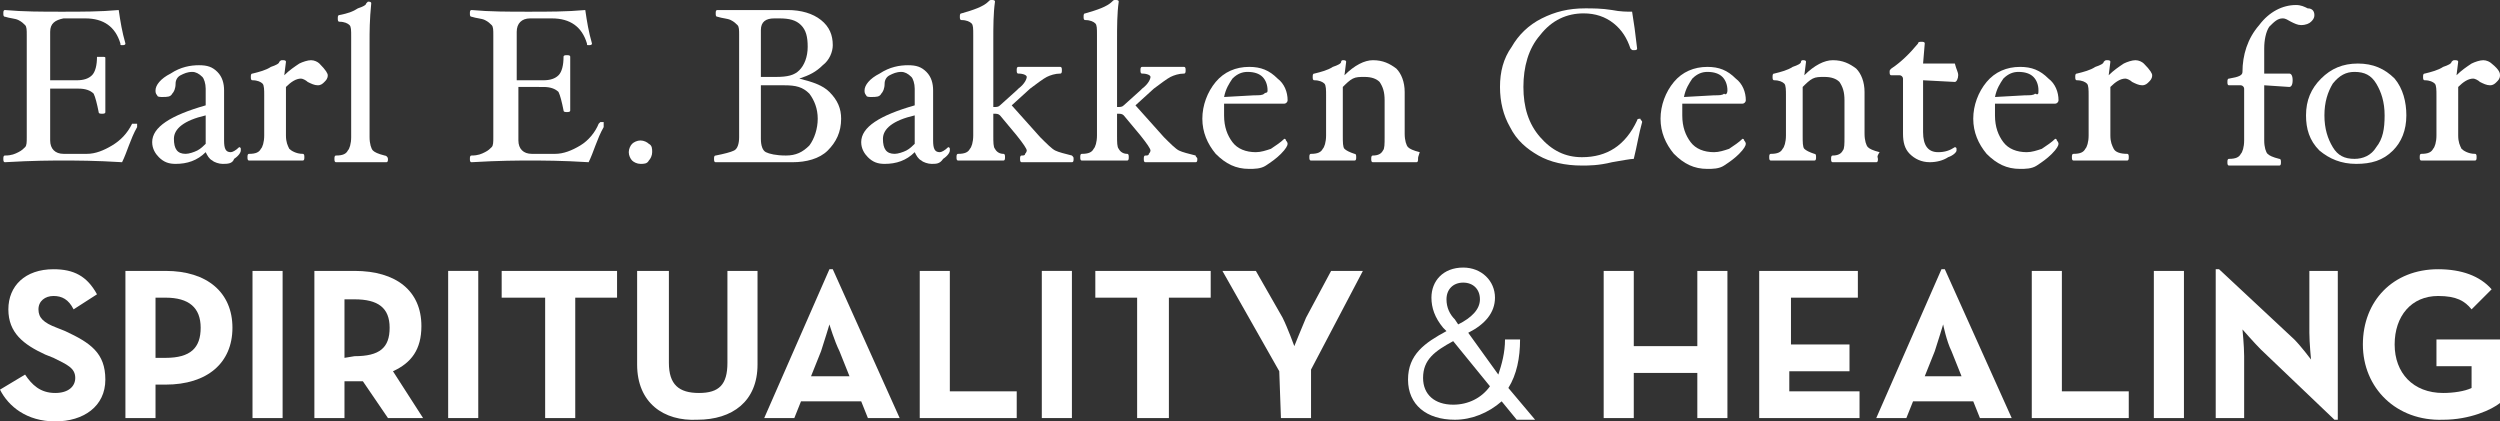 <?xml version="1.0" encoding="utf-8"?>
<!-- Generator: Adobe Illustrator 21.1.0, SVG Export Plug-In . SVG Version: 6.00 Build 0)  -->
<svg version="1.1" id="Layer_1" xmlns="http://www.w3.org/2000/svg" xmlns:xlink="http://www.w3.org/1999/xlink" x="0px" y="0px"
	 viewBox="0 0 149.5 25.2" style="enable-background:new 0 0 149.5 25.2;" xml:space="preserve">
<rect x="0" y="0" width="149.5" height="25.2" fill="#333333" stroke="none"/>
<style type="text/css">
	.st0{fill:#FFFFFF;}
</style>
<g>
	<path class="st0" d="M8.2,7.6C7.8,8.3,7.6,9.1,7.3,9.7C5.7,9.6,4.5,9.6,3.8,9.6S2,9.6,0.3,9.7c-0.1,0-0.1-0.1-0.1-0.2
		s0-0.2,0.1-0.2c0.4,0,0.6-0.1,0.8-0.2C1.3,9,1.4,8.9,1.5,8.8c0.1-0.1,0.1-0.3,0.1-0.6V2.1c0-0.3,0-0.5-0.1-0.6S1.3,1.3,1.1,1.2
		C0.9,1.1,0.6,1.1,0.3,1C0.2,1,0.2,0.9,0.2,0.8s0-0.2,0.1-0.2c1.1,0.1,2.2,0.1,3.4,0.1c1.2,0,2.3,0,3.4-0.1c0.1,0.7,0.2,1.3,0.4,2
		c0,0.1-0.1,0.1-0.2,0.1s-0.1,0-0.1-0.1c-0.3-1-1-1.5-2.1-1.5H3.8C3.3,1.2,3,1.4,3,1.9v2.9h1.6c0.4,0,0.7-0.1,0.9-0.3
		c0.2-0.2,0.3-0.6,0.3-1.1c0.1,0,0.1,0,0.3,0c0.2,0,0.2,0,0.2,0.1c0,0.2,0,0.5,0,0.8s0,0.6,0,0.8s0,0.5,0,0.8s0,0.6,0,0.8
		c0,0.1-0.1,0.1-0.2,0.1s-0.2,0-0.2-0.1C5.8,6.2,5.7,5.8,5.6,5.6C5.4,5.4,5.1,5.3,4.7,5.3H3v3.1c0,0.5,0.3,0.8,0.8,0.8h1.4
		c0.5,0,1-0.2,1.5-0.5S7.6,8,7.9,7.4c0,0,0,0,0.1,0s0.1,0,0.2,0C8.2,7.5,8.2,7.5,8.2,7.6z"/>
	<path class="st0" d="M13.3,9.8c-0.2,0-0.5-0.1-0.6-0.2c-0.2-0.1-0.3-0.3-0.4-0.5c-0.5,0.5-1.1,0.7-1.8,0.7c-0.4,0-0.7-0.1-1-0.4
		C9.3,9.2,9.1,8.9,9.1,8.5c0-0.9,1.1-1.6,3.2-2.2v-1l0,0c0-0.3-0.1-0.6-0.2-0.7c-0.2-0.2-0.4-0.3-0.6-0.3c-0.3,0-0.5,0.1-0.7,0.2
		S10.5,4.8,10.5,5c0,0.3-0.1,0.5-0.2,0.6C10.2,5.8,10,5.8,9.7,5.8c-0.1,0-0.3,0-0.3-0.1C9.3,5.6,9.3,5.5,9.3,5.4
		c0-0.3,0.3-0.7,0.9-1c0.6-0.4,1.2-0.5,1.7-0.5S12.7,4,13,4.3c0.3,0.3,0.4,0.7,0.4,1.1v0.1v2.9l0,0c0,0.5,0.1,0.7,0.4,0.7
		c0.1,0,0.3-0.1,0.5-0.3l0,0c0,0,0.1,0,0.1,0.1V9c0,0.1-0.1,0.3-0.4,0.5C13.9,9.8,13.6,9.8,13.3,9.8z M12.3,6.9
		c-1.3,0.3-1.9,0.8-1.9,1.4s0.2,0.9,0.7,0.9c0.2,0,0.5-0.1,0.7-0.2s0.4-0.3,0.5-0.4C12.3,8.6,12.3,6.9,12.3,6.9z"/>
	<path class="st0" d="M19.6,4.5c0,0.2-0.1,0.3-0.2,0.4C19.3,5,19.2,5.1,19,5.1S18.6,5,18.4,4.9c-0.1-0.1-0.3-0.2-0.4-0.2
		c-0.3,0-0.6,0.2-0.9,0.5v2.9c0,0.4,0.1,0.6,0.2,0.8c0.1,0.1,0.4,0.3,0.8,0.3c0.1,0,0.1,0.1,0.1,0.2s0,0.2-0.1,0.2
		c-0.2,0-0.4,0-0.8,0c-0.4,0-0.6,0-0.9,0c-0.2,0-0.5,0-0.8,0s-0.5,0-0.7,0c-0.1,0-0.1-0.1-0.1-0.2s0-0.2,0.1-0.2
		c0.4,0,0.6-0.1,0.7-0.3c0.1-0.1,0.2-0.4,0.2-0.8V5.7c0-0.3,0-0.6-0.1-0.7s-0.3-0.2-0.6-0.2C15,4.8,15,4.7,15,4.6s0-0.2,0.1-0.2
		c0.4-0.1,0.8-0.2,1.1-0.4c0.3-0.1,0.5-0.2,0.5-0.3c0.1-0.1,0.1-0.1,0.2-0.1s0.2,0,0.2,0.1L17,4.5c0.3-0.3,0.6-0.5,0.9-0.7
		c0.2-0.1,0.5-0.2,0.7-0.2s0.4,0.1,0.5,0.2C19.5,4.2,19.6,4.4,19.6,4.5z"/>
	<path class="st0" d="M23.2,9.5c0,0.1,0,0.2-0.1,0.2c-0.2,0-0.4,0-0.7,0s-0.6,0-0.8,0s-0.5,0-0.8,0s-0.5,0-0.7,0
		C20,9.7,20,9.6,20,9.5s0-0.2,0.1-0.2c0.4,0,0.6-0.1,0.7-0.3C20.9,8.9,21,8.6,21,8.2v-6c0-0.4,0-0.6-0.1-0.7s-0.3-0.2-0.6-0.2
		c-0.1,0-0.1-0.1-0.1-0.2s0-0.2,0.1-0.2c0.5-0.1,0.8-0.2,1.1-0.4c0.3-0.1,0.5-0.2,0.5-0.3L22,0.1c0.1,0,0.2,0,0.2,0.1
		c-0.1,1-0.1,1.7-0.1,2.3v5.7c0,0.4,0.1,0.7,0.2,0.8c0.1,0.1,0.3,0.2,0.7,0.3C23.1,9.3,23.2,9.4,23.2,9.5z"/>
	<path class="st0" d="M36.1,7.6c-0.4,0.7-0.6,1.5-0.9,2.1c-1.6-0.1-2.8-0.1-3.5-0.1s-1.8,0-3.5,0.1c-0.1,0-0.1-0.1-0.1-0.2
		s0-0.2,0.1-0.2c0.4,0,0.6-0.1,0.8-0.2s0.3-0.2,0.4-0.3c0.1-0.1,0.1-0.3,0.1-0.6V2.1c0-0.3,0-0.5-0.1-0.6S29.2,1.3,29,1.2
		S28.5,1.1,28.2,1c-0.1,0-0.1-0.1-0.1-0.2s0-0.2,0.1-0.2c1.1,0.1,2.2,0.1,3.4,0.1s2.3,0,3.4-0.1c0.1,0.7,0.2,1.3,0.4,2
		c0,0.1-0.1,0.1-0.2,0.1c-0.1,0-0.1,0-0.1-0.1c-0.3-1-1-1.5-2.1-1.5h-1.3c-0.5,0-0.8,0.3-0.8,0.8v2.9h1.6c0.4,0,0.7-0.1,0.9-0.3
		c0.2-0.2,0.3-0.6,0.3-1.1c0-0.1,0.1-0.1,0.2-0.1c0.1,0,0.2,0,0.2,0.1c0,0.2,0,0.5,0,0.8s0,0.6,0,0.8c0,0.2,0,0.5,0,0.8s0,0.6,0,0.8
		c0,0.1-0.1,0.1-0.2,0.1c-0.1,0-0.2,0-0.2-0.1c-0.1-0.5-0.2-0.9-0.3-1.1c-0.2-0.2-0.5-0.3-0.9-0.3H31v3.2c0,0.5,0.3,0.8,0.8,0.8h1.4
		c0.5,0,1-0.2,1.5-0.5s0.9-0.8,1.1-1.3l0.1-0.1c0.1,0,0.1,0,0.2,0C36.1,7.5,36.1,7.5,36.1,7.6z"/>
	<path class="st0" d="M39,9.1c0,0.2-0.1,0.4-0.2,0.5c-0.1,0.2-0.3,0.2-0.5,0.2s-0.4-0.1-0.5-0.2s-0.2-0.3-0.2-0.5s0.1-0.4,0.2-0.5
		c0.1-0.1,0.3-0.2,0.5-0.2s0.4,0.1,0.5,0.2C39,8.7,39,8.9,39,9.1z"/>
	<path class="st0" d="M50.3,7.1c0,0.8-0.3,1.4-0.8,1.9s-1.3,0.7-2.1,0.7c-0.3,0-0.7,0-1.2,0s-0.9,0-1.2,0s-0.6,0-1.1,0s-0.8,0-1.1,0
		c-0.1,0-0.1-0.1-0.1-0.2s0-0.2,0.1-0.2c0.5-0.1,0.9-0.2,1.1-0.3c0.2-0.1,0.3-0.4,0.3-0.8V2.1c0-0.3,0-0.5-0.1-0.6s-0.2-0.2-0.4-0.3
		c-0.2-0.1-0.5-0.1-0.8-0.2c-0.1,0-0.1-0.1-0.1-0.2s0-0.2,0.1-0.2c0.3,0,0.6,0,1.1,0c0.4,0,0.7,0,1,0s0.6,0,1,0c0.5,0,0.8,0,1.1,0
		c0.8,0,1.5,0.2,2,0.6s0.7,0.9,0.7,1.5c0,0.4-0.2,0.9-0.6,1.2c-0.4,0.4-0.8,0.6-1.4,0.8c0.8,0.2,1.4,0.4,1.8,0.8
		C50.1,6,50.3,6.5,50.3,7.1z M48.3,2.8c0-0.6-0.1-1-0.4-1.3s-0.7-0.4-1.3-0.4h-0.3c-0.5,0-0.8,0.2-0.8,0.7v2.8h0.9
		c0.7,0,1.1-0.1,1.4-0.4C48.1,3.9,48.3,3.4,48.3,2.8z M48.9,7.1c0-0.6-0.2-1.1-0.5-1.5c-0.4-0.4-0.8-0.5-1.5-0.5h-1.4v3.2
		c0,0.4,0.1,0.7,0.3,0.8C46,9.2,46.4,9.3,47,9.3s1-0.2,1.4-0.6C48.7,8.3,48.9,7.7,48.9,7.1z"/>
	<path class="st0" d="M55.7,9.8c-0.2,0-0.5-0.1-0.6-0.2c-0.2-0.1-0.3-0.3-0.4-0.5c-0.5,0.5-1.1,0.7-1.8,0.7c-0.4,0-0.7-0.1-1-0.4
		c-0.2-0.2-0.4-0.5-0.4-0.9c0-0.9,1.1-1.6,3.2-2.2v-1l0,0c0-0.3-0.1-0.6-0.2-0.7c-0.2-0.2-0.4-0.3-0.6-0.3c-0.3,0-0.5,0.1-0.7,0.2
		S52.9,4.8,52.9,5c0,0.3-0.1,0.5-0.2,0.6c-0.1,0.2-0.3,0.2-0.6,0.2c-0.1,0-0.3,0-0.3-0.1c-0.1-0.1-0.1-0.2-0.1-0.3
		c0-0.3,0.3-0.7,0.9-1c0.6-0.4,1.2-0.5,1.7-0.5s0.8,0.1,1.1,0.4c0.3,0.3,0.4,0.7,0.4,1.1v0.1v2.9l0,0c0,0.5,0.1,0.7,0.4,0.7
		c0.1,0,0.3-0.1,0.5-0.3l0,0c0,0,0.1,0,0.1,0.1V9c0,0.1-0.1,0.3-0.4,0.5C56.2,9.8,56,9.8,55.7,9.8z M54.7,6.9
		c-1.3,0.3-1.9,0.8-1.9,1.4s0.2,0.9,0.7,0.9c0.2,0,0.5-0.1,0.7-0.2s0.4-0.3,0.5-0.4C54.7,8.6,54.7,6.9,54.7,6.9z"/>
	<path class="st0" d="M64.2,9.5c0,0.1,0,0.2-0.1,0.2c-0.2,0-0.4,0-0.7,0c-0.3,0-0.6,0-0.8,0s-0.5,0-0.8,0s-0.5,0-0.7,0
		C61,9.7,61,9.6,61,9.5s0-0.2,0.1-0.2s0.2,0,0.2-0.1c0,0,0.1-0.1,0.1-0.2s-0.2-0.4-0.6-0.9l-1-1.2c-0.1-0.1-0.2-0.1-0.4-0.1v1.3
		c0,0.4,0,0.7,0.1,0.8c0.1,0.2,0.3,0.3,0.5,0.3c0.1,0,0.1,0.1,0.1,0.2s0,0.2-0.1,0.2c-0.2,0-0.4,0-0.7,0s-0.5,0-0.7,0s-0.4,0-0.7,0
		s-0.5,0-0.6,0s-0.1-0.1-0.1-0.2s0-0.2,0.1-0.2c0.4,0,0.6-0.1,0.7-0.3c0.1-0.1,0.2-0.4,0.2-0.8v-6c0-0.4,0-0.6-0.1-0.7
		s-0.3-0.2-0.6-0.2c-0.1,0-0.1-0.1-0.1-0.2s0-0.2,0.1-0.2c0.7-0.2,1.3-0.4,1.6-0.7C59.2,0,59.2,0,59.3,0s0.2,0,0.2,0.1
		c-0.1,0.7-0.1,1.5-0.1,2.3v4c0.2,0,0.3,0,0.4-0.1l1-0.9l0.1-0.1c0.4-0.3,0.5-0.6,0.5-0.7s-0.2-0.2-0.5-0.2c-0.1,0-0.1-0.1-0.1-0.2
		s0-0.2,0.1-0.2c0.2,0,0.4,0,0.7,0c0.3,0,0.5,0,0.6,0s0.3,0,0.5,0s0.5,0,0.7,0c0.1,0,0.1,0.1,0.1,0.2s0,0.2-0.1,0.2
		c-0.3,0-0.6,0.1-0.8,0.2c-0.2,0.1-0.6,0.4-1,0.7l-1.1,1l1.7,1.9c0.4,0.4,0.7,0.7,0.9,0.8c0.2,0.1,0.6,0.2,1,0.3
		C64.2,9.4,64.2,9.4,64.2,9.5z"/>
	<path class="st0" d="M71.6,9.5c0,0.1,0,0.2-0.1,0.2c-0.2,0-0.4,0-0.7,0c-0.3,0-0.6,0-0.8,0c-0.2,0-0.5,0-0.8,0s-0.5,0-0.7,0
		c-0.1,0-0.1-0.1-0.1-0.2s0-0.2,0.1-0.2s0.2,0,0.2-0.1c0,0,0.1-0.1,0.1-0.2s-0.2-0.4-0.6-0.9l-1-1.2c-0.1-0.1-0.2-0.1-0.4-0.1v1.3
		c0,0.4,0,0.7,0.1,0.8c0.1,0.2,0.3,0.3,0.5,0.3c0.1,0,0.1,0.1,0.1,0.2s0,0.2-0.1,0.2c-0.2,0-0.4,0-0.7,0c-0.3,0-0.5,0-0.7,0
		s-0.4,0-0.7,0c-0.3,0-0.5,0-0.6,0s-0.1-0.1-0.1-0.2s0-0.2,0.1-0.2c0.4,0,0.6-0.1,0.7-0.3c0.1-0.1,0.2-0.4,0.2-0.8v-6
		c0-0.4,0-0.6-0.1-0.7s-0.3-0.2-0.6-0.2c-0.1,0-0.1-0.1-0.1-0.2s0-0.2,0.1-0.2c0.7-0.2,1.3-0.4,1.6-0.7C66.6,0,66.6,0,66.7,0
		s0.2,0,0.2,0.1c-0.1,0.7-0.1,1.5-0.1,2.3v4c0.2,0,0.3,0,0.4-0.1l1-0.9l0.1-0.1c0.4-0.3,0.5-0.6,0.5-0.7s-0.2-0.2-0.5-0.2
		c-0.1,0-0.1-0.1-0.1-0.2s0-0.2,0.1-0.2c0.2,0,0.4,0,0.7,0c0.3,0,0.5,0,0.6,0s0.3,0,0.5,0s0.5,0,0.7,0c0.1,0,0.1,0.1,0.1,0.2
		s0,0.2-0.1,0.2c-0.3,0-0.6,0.1-0.8,0.2c-0.2,0.1-0.6,0.4-1,0.7l-1.1,1l1.7,1.9C70,8.6,70.3,8.9,70.5,9c0.2,0.1,0.6,0.2,1,0.3
		C71.5,9.4,71.6,9.4,71.6,9.5z"/>
	<path class="st0" d="M77,6c0,0.1-0.1,0.2-0.2,0.2h-3.6c0,0.2,0,0.5,0,0.7c0,0.7,0.2,1.2,0.5,1.6s0.8,0.6,1.4,0.6
		c0.3,0,0.6-0.1,0.9-0.2c0.3-0.2,0.6-0.4,0.8-0.6l0,0c0,0,0.1,0,0.1,0.1c0,0,0.1,0.1,0.1,0.2s-0.1,0.3-0.4,0.6S76,9.7,75.7,9.9
		s-0.7,0.2-1,0.2c-0.8,0-1.4-0.3-2-0.9c-0.5-0.6-0.8-1.3-0.8-2.1s0.3-1.6,0.8-2.2s1.2-0.9,2-0.9c0.7,0,1.2,0.2,1.7,0.7
		C76.8,5,77,5.5,77,6z M75.8,5.4c0-0.3-0.1-0.6-0.3-0.8c-0.2-0.2-0.5-0.3-0.9-0.3c-0.3,0-0.6,0.1-0.9,0.4c-0.2,0.3-0.4,0.6-0.5,1.1
		L75,5.7c0.3,0,0.5,0,0.6-0.1S75.8,5.6,75.8,5.4z"/>
	<path class="st0" d="M84.8,9.5c0,0.1,0,0.2-0.1,0.2c-0.2,0-0.4,0-0.6,0c-0.3,0-0.5,0-0.7,0s-0.5,0-0.7,0c-0.3,0-0.5,0-0.6,0
		S82,9.6,82,9.5s0-0.2,0.1-0.2c0.3,0,0.5-0.1,0.6-0.3c0.1-0.1,0.1-0.4,0.1-0.8V6c0-0.5-0.1-0.8-0.3-1.1c-0.2-0.2-0.5-0.3-0.9-0.3
		c-0.3,0-0.5,0-0.7,0.1S80.5,5,80.3,5.2v2.9c0,0.4,0,0.7,0.1,0.8s0.3,0.2,0.6,0.3c0.1,0,0.1,0.1,0.1,0.2s0,0.2-0.1,0.2
		c-0.2,0-0.4,0-0.6,0c-0.3,0-0.5,0-0.7,0s-0.5,0-0.7,0c-0.3,0-0.5,0-0.6,0s-0.1-0.1-0.1-0.2s0-0.2,0.1-0.2c0.4,0,0.6-0.1,0.7-0.3
		c0.1-0.1,0.2-0.4,0.2-0.8V5.7c0-0.3,0-0.6-0.1-0.7s-0.3-0.2-0.6-0.2c-0.1,0-0.1-0.1-0.1-0.2s0-0.2,0.1-0.2C79,4.3,79.4,4.2,79.7,4
		c0.3-0.1,0.5-0.2,0.5-0.3s0.1-0.1,0.1-0.1c0.1,0,0.2,0,0.2,0.1l-0.1,0.8c0.6-0.6,1.2-0.9,1.7-0.9c0.6,0,1,0.2,1.4,0.5
		C83.8,4.4,84,4.9,84,5.5V8c0,0.4,0.1,0.7,0.2,0.8s0.3,0.2,0.7,0.3C84.8,9.4,84.8,9.4,84.8,9.5z"/>
	<path class="st0" d="M98.2,7.3C98,8,97.9,8.7,97.7,9.5c-0.2,0-0.7,0.1-1.3,0.2c-0.8,0.2-1.4,0.2-1.8,0.2c-1,0-1.9-0.2-2.6-0.6
		s-1.3-0.9-1.7-1.7c-0.4-0.7-0.6-1.5-0.6-2.4s0.2-1.7,0.7-2.4c0.4-0.7,1-1.3,1.8-1.7c0.8-0.4,1.6-0.6,2.6-0.6c0.4,0,1,0,1.6,0.1
		c0.5,0.1,0.9,0.1,1.2,0.1c0.1,0.6,0.2,1.3,0.3,2.2C97.9,3,97.8,3,97.7,3s-0.1,0-0.2-0.1c-0.2-0.6-0.5-1.1-1-1.5s-1.1-0.6-1.8-0.6
		c-1,0-1.9,0.4-2.6,1.3c-0.7,0.8-1,1.9-1,3.1s0.3,2.2,1,3s1.5,1.2,2.5,1.2c1.5,0,2.6-0.7,3.3-2.2c0-0.1,0.1-0.1,0.2-0.1
		C98.1,7.2,98.2,7.2,98.2,7.3z"/>
	<path class="st0" d="M104.4,6c0,0.1-0.1,0.2-0.2,0.2h-3.6c0,0.2,0,0.5,0,0.7c0,0.7,0.2,1.2,0.5,1.6s0.8,0.6,1.4,0.6
		c0.3,0,0.6-0.1,0.9-0.2c0.3-0.2,0.6-0.4,0.8-0.6l0,0c0,0,0.1,0,0.1,0.1c0,0,0.1,0.1,0.1,0.2s-0.1,0.3-0.4,0.6s-0.6,0.5-0.9,0.7
		s-0.7,0.2-1,0.2c-0.8,0-1.4-0.3-2-0.9c-0.5-0.6-0.8-1.3-0.8-2.1s0.3-1.6,0.8-2.2s1.2-0.9,2-0.9c0.7,0,1.2,0.2,1.7,0.7
		C104.2,5,104.4,5.5,104.4,6z M103.3,5.4c0-0.3-0.1-0.6-0.3-0.8c-0.2-0.2-0.5-0.3-0.9-0.3c-0.3,0-0.6,0.1-0.9,0.4
		c-0.2,0.3-0.4,0.6-0.5,1.1l1.8-0.1c0.3,0,0.5,0,0.6-0.1C103.2,5.7,103.3,5.6,103.3,5.4z"/>
	<path class="st0" d="M112.3,9.5c0,0.1,0,0.2-0.1,0.2c-0.2,0-0.4,0-0.6,0c-0.3,0-0.5,0-0.7,0s-0.5,0-0.7,0c-0.3,0-0.5,0-0.6,0
		s-0.1-0.1-0.1-0.2s0-0.2,0.1-0.2c0.3,0,0.5-0.1,0.6-0.3c0.1-0.1,0.1-0.4,0.1-0.8V6c0-0.5-0.1-0.8-0.3-1.1c-0.2-0.2-0.5-0.3-0.9-0.3
		c-0.3,0-0.5,0-0.7,0.1S108,5,107.8,5.2v2.9c0,0.4,0,0.7,0.1,0.8s0.3,0.2,0.6,0.3c0.1,0,0.1,0.1,0.1,0.2s0,0.2-0.1,0.2
		c-0.2,0-0.4,0-0.6,0c-0.3,0-0.5,0-0.7,0s-0.5,0-0.7,0c-0.3,0-0.5,0-0.6,0s-0.1-0.1-0.1-0.2s0-0.2,0.1-0.2c0.4,0,0.6-0.1,0.7-0.3
		c0.1-0.1,0.2-0.4,0.2-0.8V5.7c0-0.3,0-0.6-0.1-0.7s-0.3-0.2-0.6-0.2c-0.1,0-0.1-0.1-0.1-0.2s0-0.2,0.1-0.2c0.4-0.1,0.8-0.2,1.1-0.4
		c0.3-0.1,0.5-0.2,0.5-0.3s0.1-0.1,0.1-0.1c0.1,0,0.2,0,0.2,0.1l-0.1,0.8c0.6-0.6,1.2-0.9,1.7-0.9c0.6,0,1,0.2,1.4,0.5
		c0.3,0.3,0.5,0.8,0.5,1.4V8c0,0.4,0.1,0.7,0.2,0.8c0.1,0.1,0.3,0.2,0.7,0.3C112.2,9.4,112.3,9.4,112.3,9.5z"/>
	<path class="st0" d="M117.1,4.5c0,0.2-0.1,0.4-0.2,0.4L115,4.8v3.1c0,0.8,0.3,1.2,0.9,1.2c0.4,0,0.7-0.1,1-0.3c0,0,0.1,0,0.1,0.1V9
		c0,0.1-0.2,0.3-0.5,0.4c-0.3,0.2-0.7,0.3-1.1,0.3c-0.5,0-0.9-0.2-1.2-0.5s-0.4-0.7-0.4-1.2V7.9V4.7c0-0.1-0.1-0.2-0.2-0.2h-0.5
		c-0.1,0-0.1-0.1-0.1-0.2s0-0.1,0.1-0.2c0.6-0.4,1.1-0.9,1.6-1.5c0-0.1,0.1-0.1,0.2-0.1c0.1,0,0.2,0,0.2,0.1L115,3.8h1.9
		C117,4.2,117.1,4.3,117.1,4.5z"/>
	<path class="st0" d="M123.1,6c0,0.1-0.1,0.2-0.2,0.2h-3.6c0,0.2,0,0.5,0,0.7c0,0.7,0.2,1.2,0.5,1.6s0.8,0.6,1.4,0.6
		c0.3,0,0.6-0.1,0.9-0.2c0.3-0.2,0.6-0.4,0.8-0.6l0,0c0,0,0.1,0,0.1,0.1c0,0,0.1,0.1,0.1,0.2s-0.1,0.3-0.4,0.6
		c-0.3,0.3-0.6,0.5-0.9,0.7c-0.3,0.2-0.7,0.2-1,0.2c-0.8,0-1.4-0.3-2-0.9c-0.5-0.6-0.8-1.3-0.8-2.1s0.3-1.6,0.8-2.2s1.2-0.9,2-0.9
		c0.7,0,1.2,0.2,1.7,0.7C122.9,5,123.1,5.5,123.1,6z M121.9,5.4c0-0.3-0.1-0.6-0.3-0.8c-0.2-0.2-0.5-0.3-0.9-0.3
		c-0.3,0-0.6,0.1-0.9,0.4c-0.2,0.3-0.4,0.6-0.5,1.1l1.8-0.1c0.3,0,0.5,0,0.6-0.1C121.9,5.7,121.9,5.6,121.9,5.4z"/>
	<path class="st0" d="M128.7,4.5c0,0.2-0.1,0.3-0.2,0.4c-0.1,0.1-0.2,0.2-0.4,0.2s-0.4-0.1-0.6-0.2c-0.1-0.1-0.3-0.2-0.4-0.2
		c-0.3,0-0.6,0.2-0.9,0.5v2.9c0,0.4,0.1,0.6,0.2,0.8c0.1,0.2,0.4,0.3,0.8,0.3c0.1,0,0.1,0.1,0.1,0.2s0,0.2-0.1,0.2
		c-0.2,0-0.4,0-0.8,0c-0.4,0-0.6,0-0.9,0c-0.2,0-0.5,0-0.8,0s-0.5,0-0.7,0c-0.1,0-0.1-0.1-0.1-0.2s0-0.2,0.1-0.2
		c0.4,0,0.6-0.1,0.7-0.3c0.1-0.1,0.2-0.4,0.2-0.8V5.7c0-0.3,0-0.6-0.1-0.7s-0.3-0.2-0.6-0.2c-0.1,0-0.1-0.1-0.1-0.2s0-0.2,0.1-0.2
		c0.4-0.1,0.8-0.2,1.1-0.4c0.3-0.1,0.5-0.2,0.5-0.3c0.1-0.1,0.1-0.1,0.2-0.1c0.1,0,0.2,0,0.2,0.1l-0.1,0.8c0.3-0.3,0.6-0.5,0.9-0.7
		c0.2-0.1,0.5-0.2,0.7-0.2s0.4,0.1,0.5,0.2C128.6,4.2,128.7,4.4,128.7,4.5z"/>
	<path class="st0" d="M138.4,0.9c0,0.2-0.1,0.3-0.2,0.4c-0.1,0.1-0.3,0.2-0.6,0.2c-0.2,0-0.4-0.1-0.6-0.2c-0.2-0.1-0.3-0.2-0.5-0.2
		c-0.3,0-0.5,0.2-0.8,0.5c-0.2,0.3-0.3,0.8-0.3,1.3v1.5h1.5c0.1,0,0.2,0.1,0.2,0.4s-0.1,0.4-0.2,0.4l-1.5-0.1v3.3
		c0,0.4,0.1,0.7,0.2,0.8c0.1,0.1,0.3,0.2,0.7,0.3c0.1,0,0.1,0.1,0.1,0.2s0,0.2-0.1,0.2c-0.2,0-0.4,0-0.7,0s-0.6,0-0.8,0
		s-0.5,0-0.8,0s-0.5,0-0.7,0c-0.1,0-0.1-0.1-0.1-0.2s0-0.2,0.1-0.2c0.4,0,0.6-0.1,0.7-0.3c0.1-0.1,0.2-0.4,0.2-0.8V5.3
		c0-0.1-0.1-0.2-0.2-0.2h-0.7c-0.1,0-0.1-0.1-0.1-0.2s0-0.2,0.1-0.2c0.6-0.1,0.8-0.2,0.8-0.4c0-1,0.3-2,1-2.8
		c0.6-0.8,1.4-1.2,2.2-1.2c0.3,0,0.5,0.1,0.7,0.2C138.3,0.5,138.4,0.7,138.4,0.9z"/>
	<path class="st0" d="M143.9,6.9c0,0.9-0.3,1.6-0.8,2.1c-0.6,0.6-1.3,0.8-2.2,0.8s-1.6-0.3-2.2-0.8c-0.6-0.6-0.8-1.3-0.8-2.1
		c0-0.9,0.3-1.6,0.9-2.2c0.6-0.6,1.3-0.9,2.2-0.9s1.6,0.3,2.2,0.9C143.7,5.3,143.9,6.1,143.9,6.9z M142.6,6.9c0-0.8-0.2-1.4-0.5-1.9
		s-0.7-0.7-1.3-0.7c-0.5,0-0.9,0.2-1.3,0.7c-0.3,0.5-0.5,1.1-0.5,1.9s0.2,1.4,0.5,1.9s0.7,0.7,1.3,0.7c0.5,0,1-0.2,1.3-0.7
		C142.5,8.3,142.6,7.7,142.6,6.9z"/>
	<path class="st0" d="M149.5,4.5c0,0.2-0.1,0.3-0.2,0.4c-0.1,0.1-0.2,0.2-0.4,0.2s-0.4-0.1-0.6-0.2c-0.1-0.1-0.3-0.2-0.4-0.2
		c-0.3,0-0.6,0.2-0.9,0.5v2.9c0,0.4,0.1,0.6,0.2,0.8c0.1,0.1,0.4,0.3,0.8,0.3c0.1,0,0.1,0.1,0.1,0.2s0,0.2-0.1,0.2
		c-0.2,0-0.4,0-0.8,0c-0.4,0-0.6,0-0.9,0c-0.2,0-0.5,0-0.8,0s-0.5,0-0.7,0c-0.1,0-0.1-0.1-0.1-0.2s0-0.2,0.1-0.2
		c0.4,0,0.6-0.1,0.7-0.3c0.1-0.1,0.2-0.4,0.2-0.8V5.7c0-0.3,0-0.6-0.1-0.7s-0.3-0.2-0.6-0.2c-0.1,0-0.1-0.1-0.1-0.2s0-0.2,0.1-0.2
		c0.4-0.1,0.8-0.2,1.1-0.4c0.3-0.1,0.5-0.2,0.5-0.3c0.1-0.1,0.1-0.1,0.2-0.1c0.1,0,0.2,0,0.2,0.1l-0.1,0.8c0.3-0.3,0.6-0.5,0.9-0.7
		c0.2-0.1,0.5-0.2,0.7-0.2s0.4,0.1,0.5,0.2C149.5,4.2,149.5,4.4,149.5,4.5z"/>
</g>
<path class="st0" d="M0,23.3l1.5-0.9c0.4,0.6,0.9,1.1,1.8,1.1c0.8,0,1.2-0.4,1.2-0.9c0-0.6-0.5-0.8-1.3-1.2l-0.5-0.2
	c-1.3-0.6-2.2-1.3-2.2-2.7c0-1.4,1-2.4,2.7-2.4c1.2,0,2,0.4,2.6,1.5l-1.4,0.9c-0.3-0.6-0.7-0.8-1.2-0.8S2.3,18,2.3,18.5
	s0.3,0.8,1.1,1.1l0.5,0.2c1.5,0.7,2.4,1.3,2.4,2.9s-1.3,2.5-3,2.5S0.5,24.3,0,23.3z"/>
<path class="st0" d="M7.5,16.2h2.4c2.5,0,4,1.3,4,3.4s-1.5,3.4-4,3.4H9.3v2H7.5V16.2z M9.9,21.4c1.5,0,2.1-0.6,2.1-1.8
	c0-1.2-0.7-1.8-2.1-1.8H9.3v3.6H9.9z"/>
<path class="st0" d="M15.1,16.2h1.8V25h-1.8C15.1,25,15.1,16.2,15.1,16.2z"/>
<path class="st0" d="M25.3,25h-2.1l-1.5-2.2c-0.2,0-0.4,0-0.5,0h-0.6V25h-1.8v-8.8h2.4c2.5,0,4,1.2,4,3.3c0,1.4-0.6,2.2-1.7,2.7
	L25.3,25z M21.2,21.3c1.5,0,2.1-0.5,2.1-1.7s-0.7-1.7-2.1-1.7h-0.6v3.5L21.2,21.3L21.2,21.3z"/>
<path class="st0" d="M26.8,16.2h1.8V25h-1.8V16.2z"/>
<path class="st0" d="M32.5,17.8H30v-1.6h6.9v1.6h-2.5V25h-1.8v-7.2H32.5z"/>
<path class="st0" d="M38.1,21.8v-5.6H40v5.5c0,1.3,0.6,1.8,1.8,1.8s1.7-0.5,1.7-1.8v-5.5h1.8v5.6c0,2.2-1.5,3.3-3.6,3.3
	C39.7,25.2,38.1,24.1,38.1,21.8z"/>
<path class="st0" d="M49.6,16.1h0.2l4,8.9h-1.9l-0.4-1h-3.6l-0.4,1h-1.8L49.6,16.1z M50.8,22.5L50.2,21c-0.3-0.6-0.6-1.6-0.6-1.6
	s-0.3,1-0.5,1.6l-0.6,1.5H50.8z"/>
<path class="st0" d="M55,16.2h1.8v7.2h4V25H55V16.2z"/>
<path class="st0" d="M62.3,16.2h1.8V25h-1.8V16.2z"/>
<path class="st0" d="M68,17.8h-2.5v-1.6h6.9v1.6h-2.5V25H68V17.8z"/>
<path class="st0" d="M76.5,22.2l-3.4-6h2l1.6,2.8c0.3,0.6,0.7,1.7,0.7,1.7s0.4-1,0.7-1.7l1.5-2.8h1.9l-3.1,5.9V25h-1.8L76.5,22.2
	L76.5,22.2z"/>
<path class="st0" d="M89.6,22.4c0.2-0.6,0.4-1.3,0.4-2.1h0.9c0,1.1-0.2,2.1-0.7,2.9l1.6,1.9h-1.1L89.8,24C89,24.7,88,25.1,87,25.1
	c-1.7,0-2.8-0.9-2.8-2.4s1-2.2,2.3-2.9l-0.2-0.2c-0.5-0.6-0.7-1.2-0.7-1.8c0-1,0.7-1.8,1.9-1.8c1.1,0,1.9,0.8,1.9,1.8
	c0,0.9-0.6,1.6-1.6,2.1L89.6,22.4z M86.9,20.4c-1.1,0.6-1.8,1.1-1.8,2.2c0,1,0.7,1.6,1.8,1.6c0.9,0,1.7-0.4,2.2-1.1L86.9,20.4z
	 M88.5,17.9c0-0.6-0.4-1-1-1s-1,0.4-1,1c0,0.5,0.2,0.9,0.5,1.2l0.2,0.3C88,19,88.5,18.5,88.5,17.9z"/>
<path class="st0" d="M95.9,16.2h1.8v4.5h3.8v-4.5h1.8V25h-1.8v-2.7h-3.8V25h-1.8V16.2z"/>
<path class="st0" d="M105.2,16.2h5.9v1.6h-4v2.8h3.5v1.6H107v1.2h4.2V25h-6V16.2z"/>
<path class="st0" d="M116.1,16.1h0.2l4,8.9h-1.9l-0.4-1h-3.6l-0.4,1h-1.8L116.1,16.1z M117.3,22.5l-0.6-1.5
	c-0.3-0.6-0.5-1.6-0.5-1.6s-0.3,1-0.5,1.6l-0.6,1.5H117.3z"/>
<path class="st0" d="M121.5,16.2h1.8v7.2h4V25h-5.8V16.2z"/>
<path class="st0" d="M128.8,16.2h1.8V25h-1.8V16.2z"/>
<path class="st0" d="M135.2,20.9c-0.4-0.4-1.1-1.2-1.1-1.2s0.1,1,0.1,1.6V25h-1.7v-8.9h0.2l4.5,4.2c0.4,0.4,1,1.2,1,1.2
	s-0.1-1-0.1-1.6v-3.7h1.7v8.9h-0.2L135.2,20.9z"/>
<path class="st0" d="M141.3,20.6c0-2.6,1.8-4.5,4.5-4.5c1.4,0,2.5,0.4,3.2,1.2l-1.2,1.2c-0.4-0.5-0.9-0.8-2-0.8
	c-1.6,0-2.6,1.2-2.6,2.9c0,1.7,1.1,2.9,2.9,2.9c0.6,0,1.3-0.1,1.7-0.3v-1.3h-2.1v-1.6h3.8v3.8c-0.5,0.4-1.8,1-3.4,1
	C143.3,25.2,141.3,23.2,141.3,20.6z"/>
</svg>
